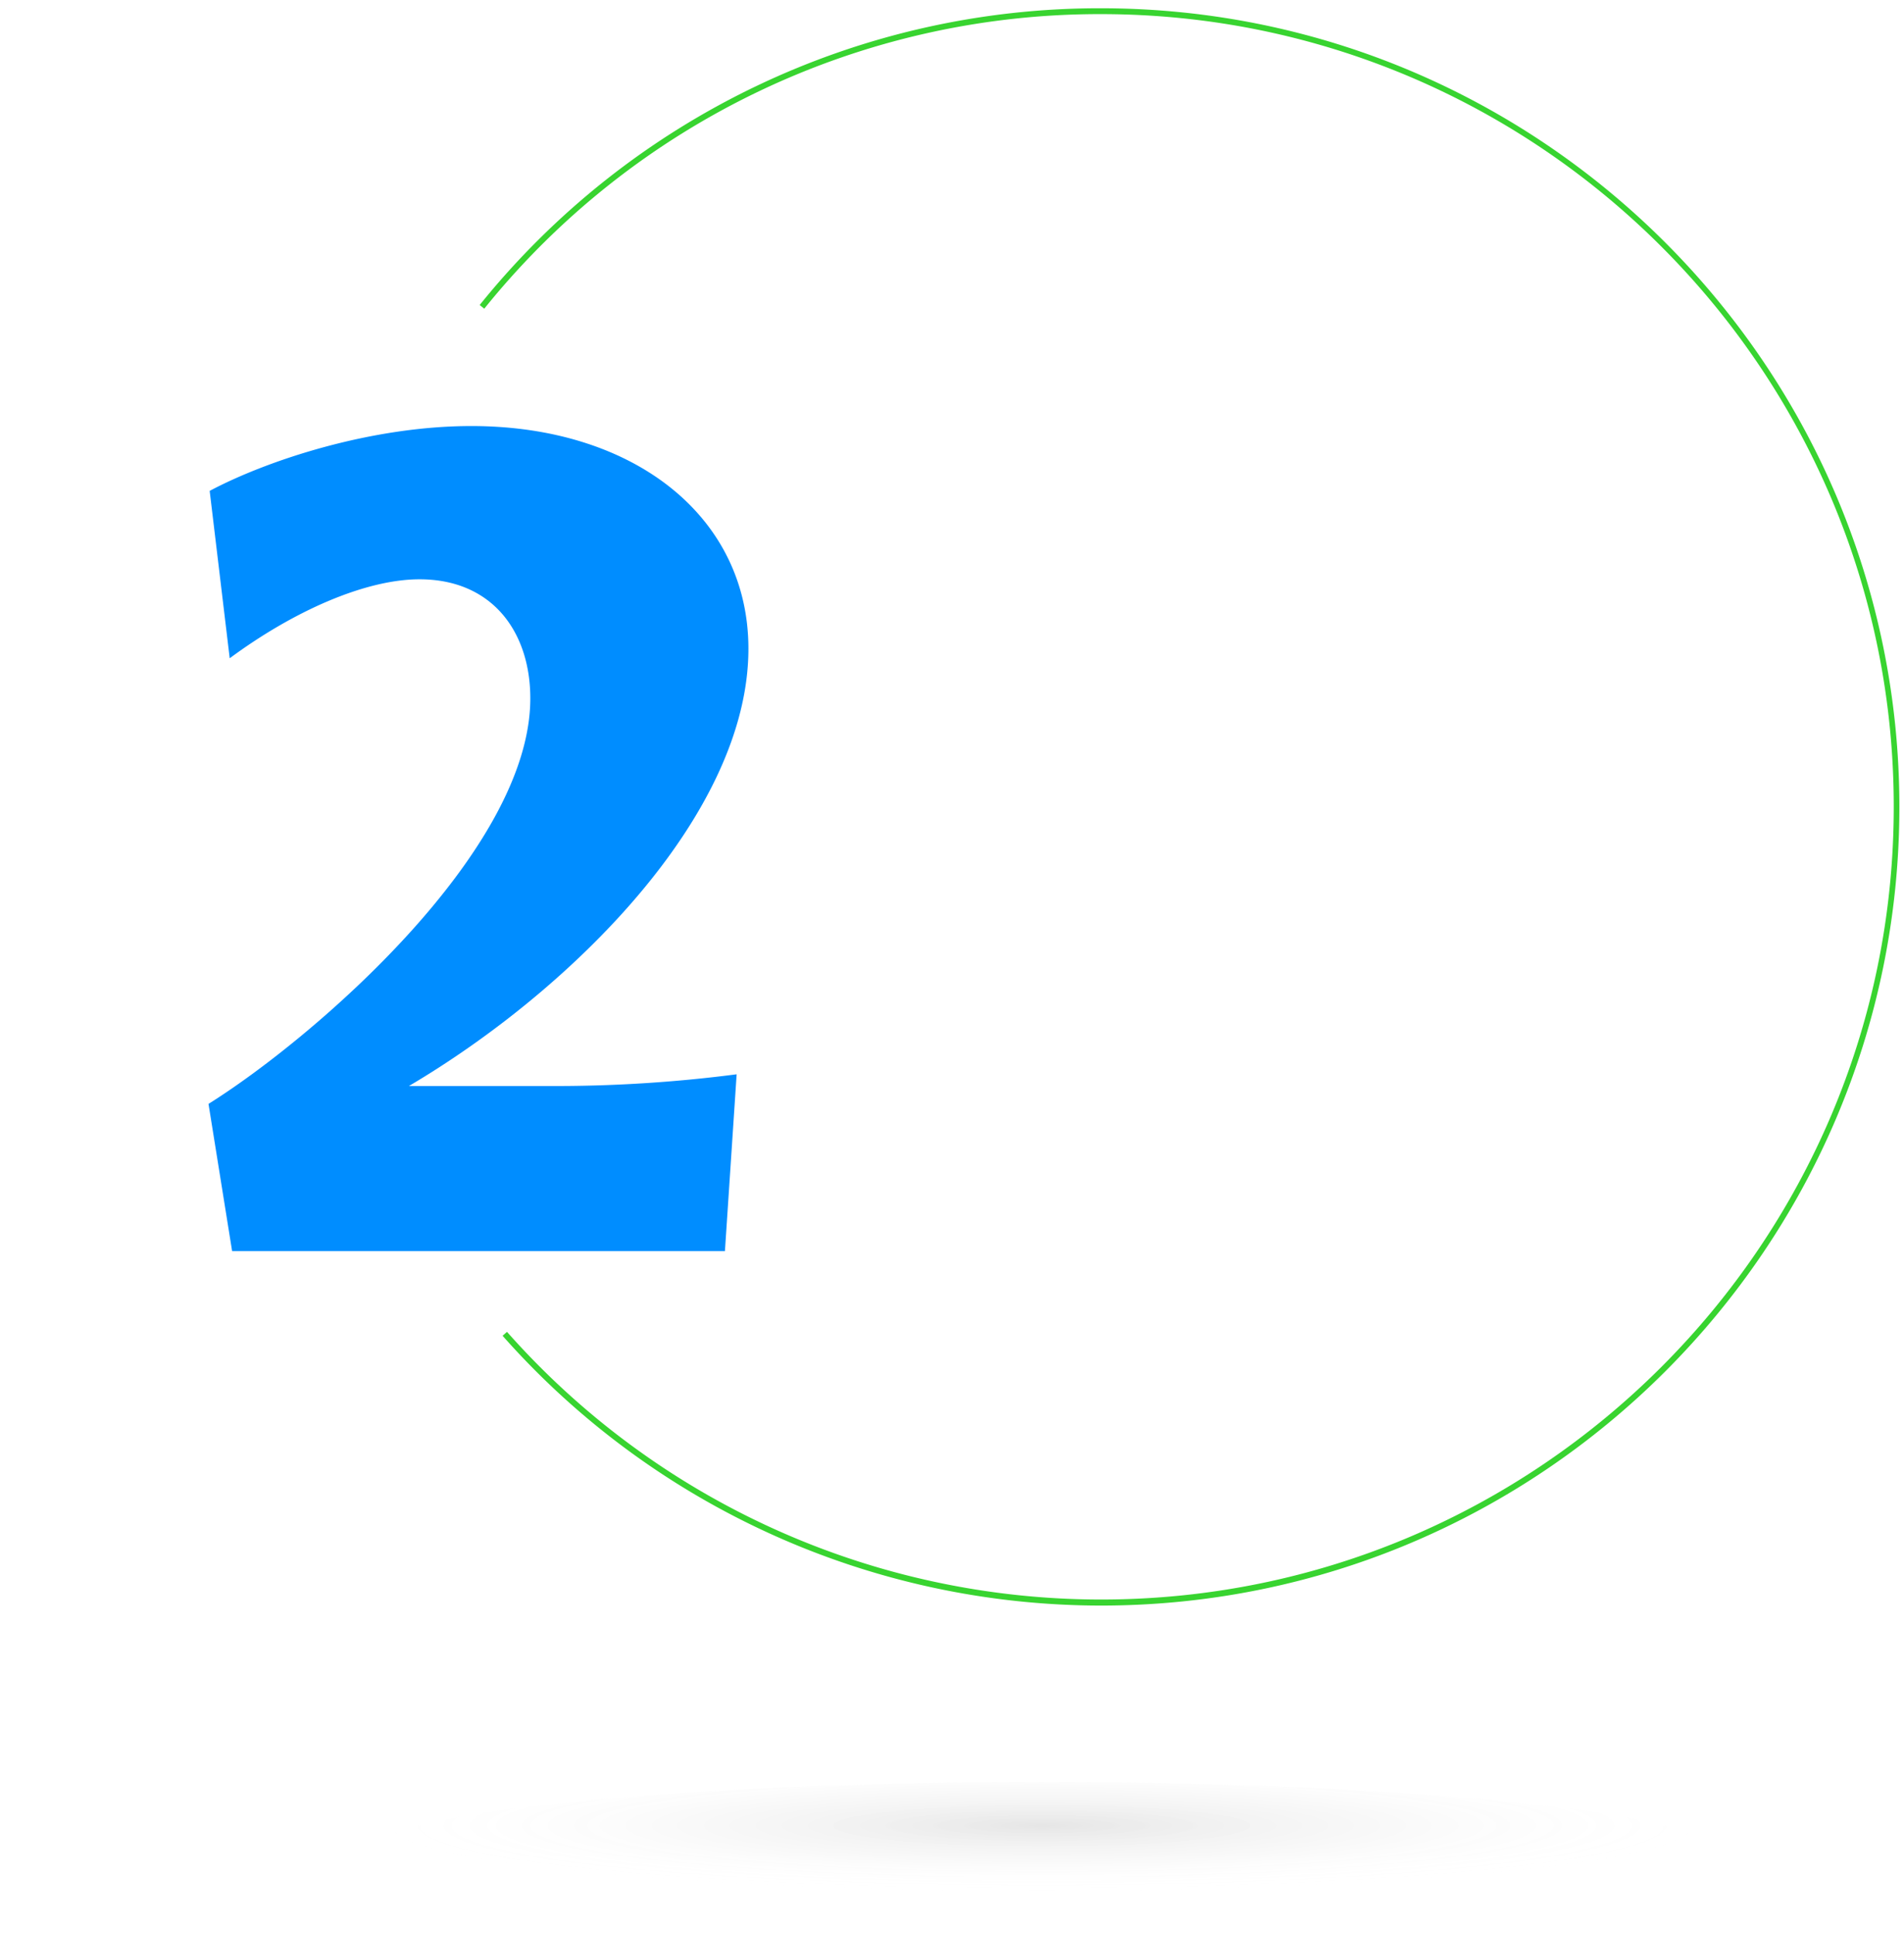 <svg id="Capa_1" data-name="Capa 1" xmlns="http://www.w3.org/2000/svg" xmlns:xlink="http://www.w3.org/1999/xlink" width="325" height="330" viewBox="0 0 325 330">
  <defs>
    <style>
      .cls-1 {
        fill: #38d430;
      }

      .cls-2 {
        fill: #008dff;
      }

      .cls-3 {
        opacity: 0.1;
        fill: url(#Degradado_sin_nombre_25);
      }
    </style>
    <radialGradient id="Degradado_sin_nombre_25" data-name="Degradado sin nombre 25" cx="177.85" cy="1671.64" r="113.25" gradientTransform="translate(0 144.46) scale(1 0.1)" gradientUnits="userSpaceOnUse">
      <stop offset="0"/>
      <stop offset="1" stop-color="#fff" stop-opacity="0"/>
    </radialGradient>
  </defs>
  <path class="cls-1" d="M187.92,274.05A136.46,136.46,0,0,1,85.79,228l.75-.67a135.45,135.45,0,0,0,101.38,45.69c74.62,0,135.33-60.7,135.33-135.32S262.54,2.41,187.92,2.41A134.79,134.79,0,0,0,82.66,52.69l-.78-.63a135.83,135.83,0,0,1,106-50.65c75.17,0,136.33,61.15,136.33,136.32S263.09,274.05,187.92,274.05Z"/>
  <path class="cls-2" d="M35.59,188.42c17.71-11.07,54.93-43.06,54.93-69.22,0-11.27-6.44-20.32-18.91-20.32-9.26,0-21.53,5.43-32.4,13.48L35.79,83.79c9.86-5.24,27.57-11.07,44.67-11.07,27.77,0,47.29,15.49,47.29,38,0,28.17-30,58.15-57.95,74.65H93.54a240.41,240.41,0,0,0,32.2-2l-2,30.18H39.62Z"/>
  <ellipse class="cls-3" cx="177.85" cy="316.28" rx="115.5" ry="12.12"/>
</svg>
